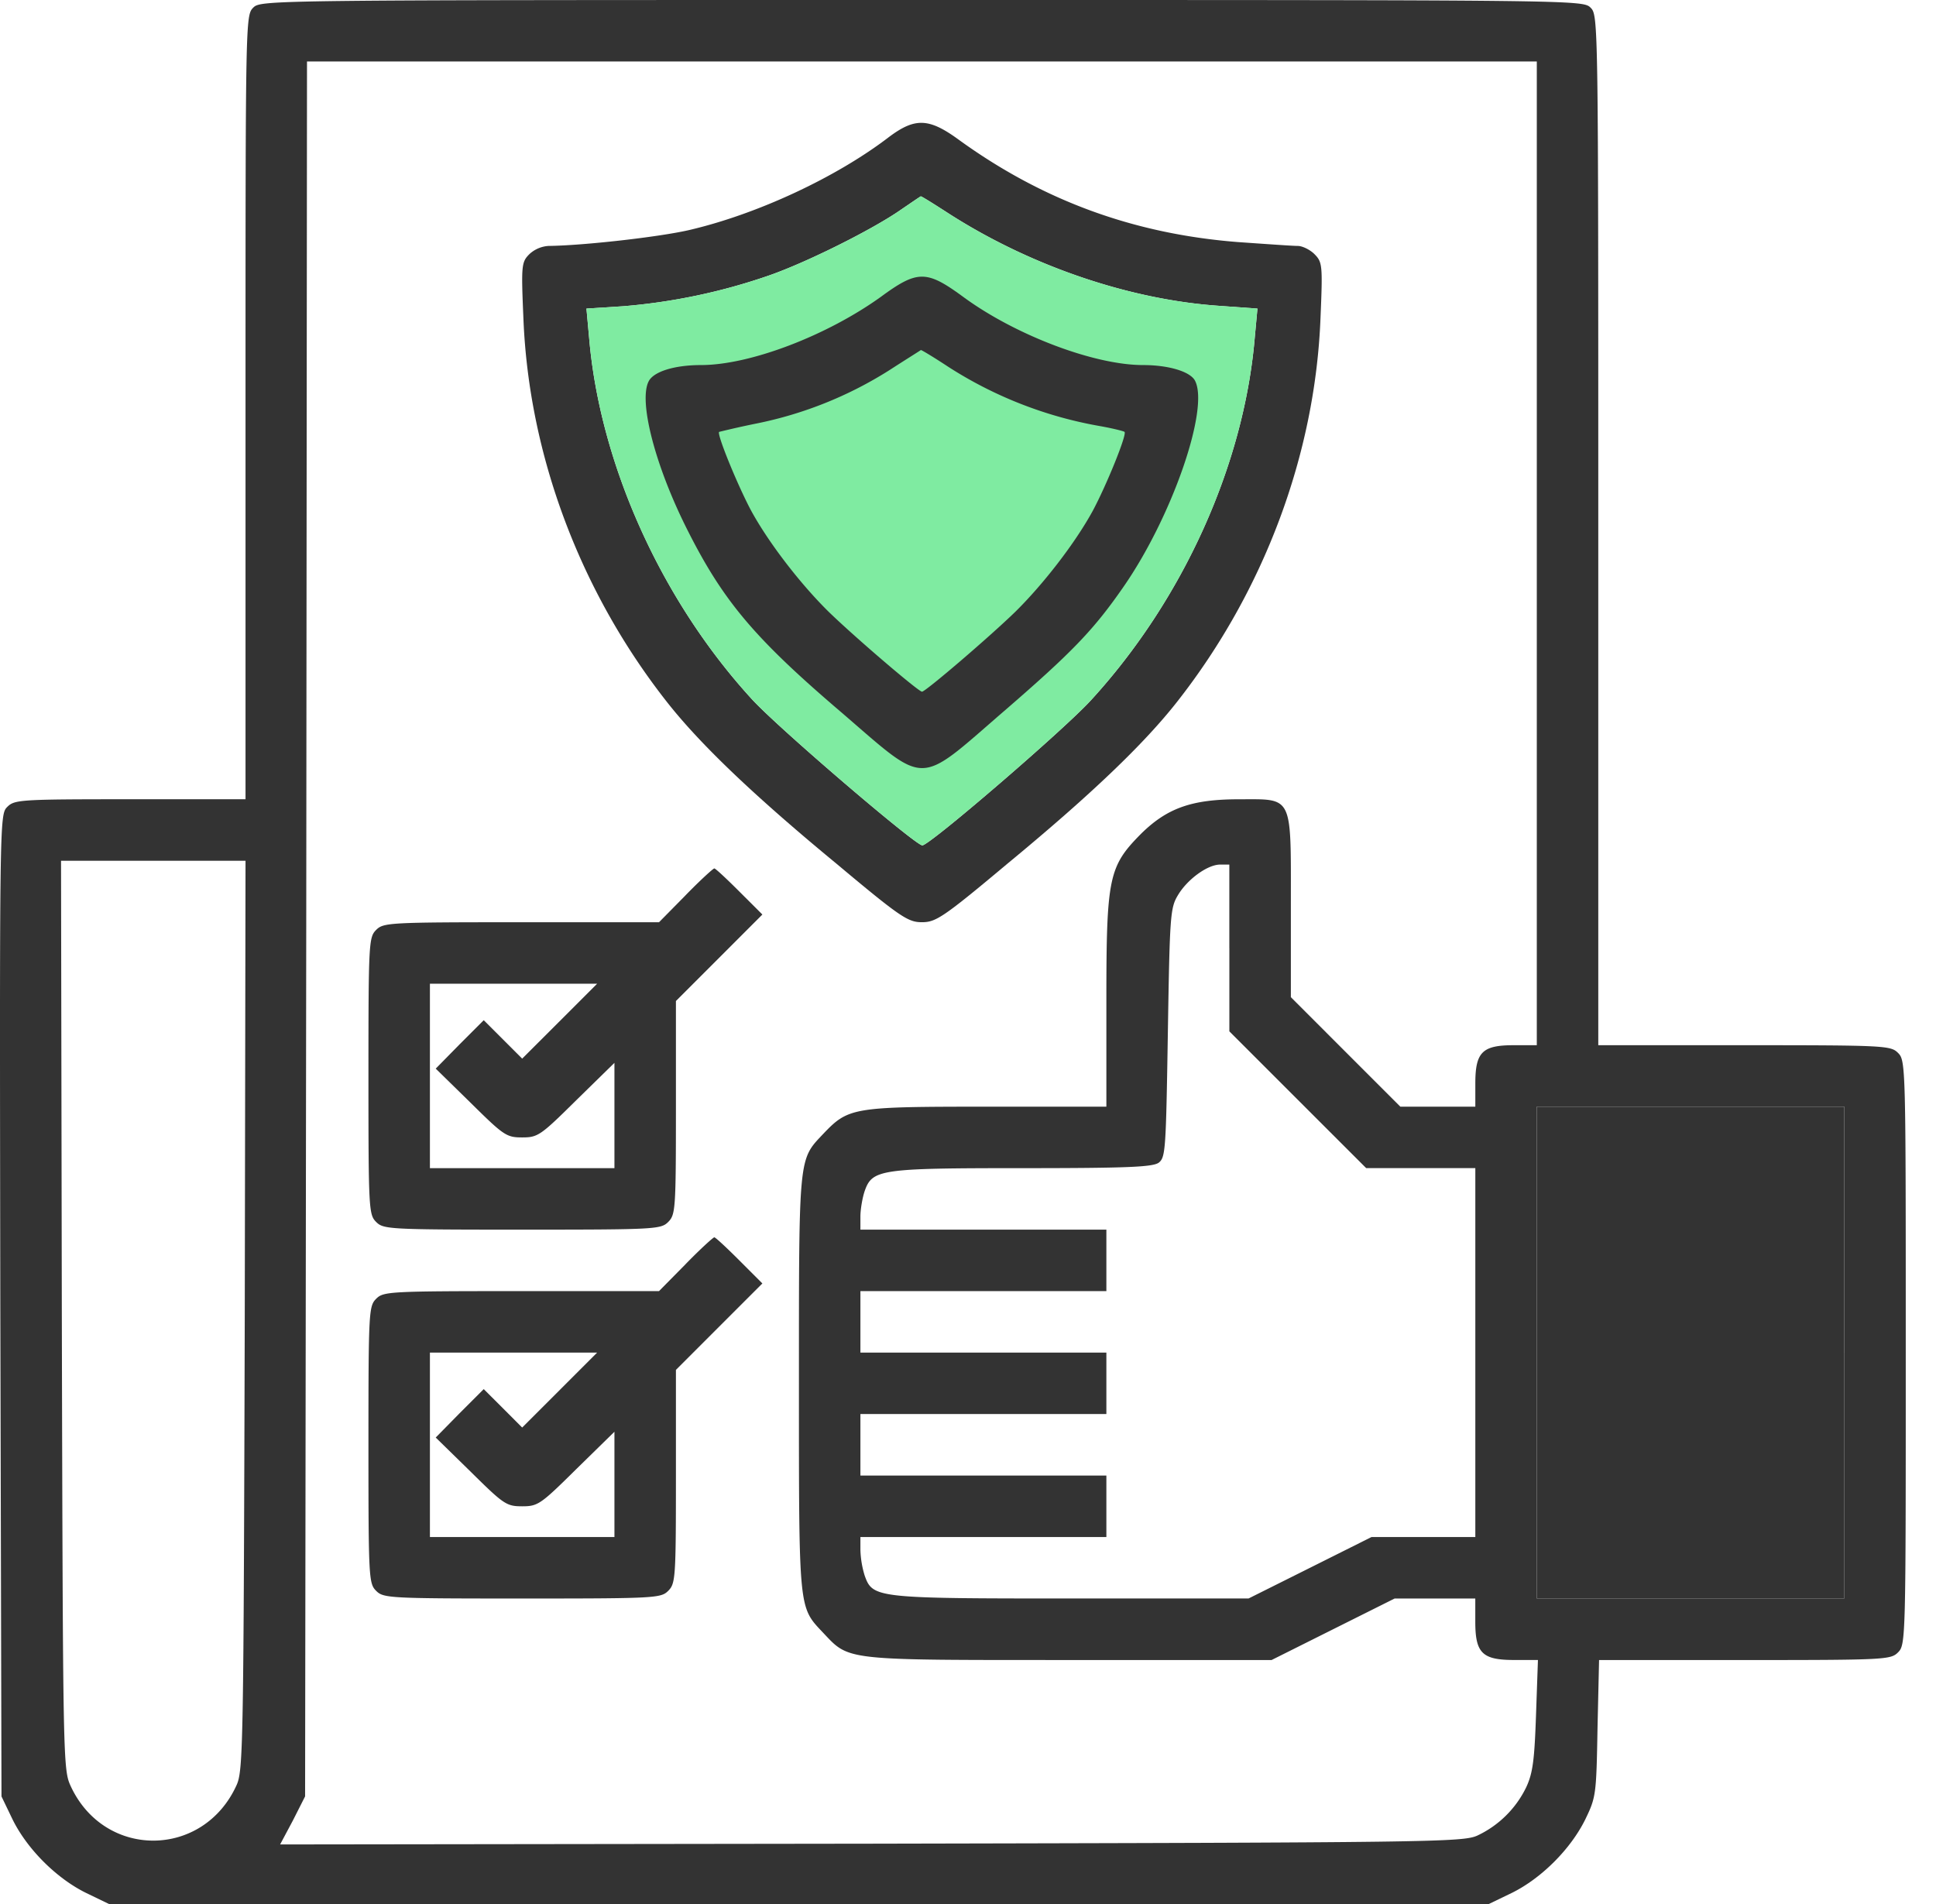 <svg width="61" height="60" fill="none" xmlns="http://www.w3.org/2000/svg"><path d="M7.978.242c-.242.242-.242.4-.242 12.594v12.35H4.103c-3.475 0-3.645.013-3.875.243-.242.242-.242.351-.218 15.717L.047 56.61l.35.727c.46.932 1.381 1.853 2.314 2.313l.726.351h43.471l.727-.351c.932-.46 1.852-1.38 2.313-2.313.339-.702.35-.775.387-2.882l.049-2.143h4.589c4.432 0 4.601-.012 4.831-.242.243-.243.243-.4.243-9.445 0-9.046 0-9.203-.243-9.445-.23-.23-.4-.243-4.843-.243h-4.602V16.71c0-16.068 0-16.226-.242-16.468C49.875 0 49.717 0 29.047 0S8.22 0 7.978.242zm40.444 17.195v15.5h-.727c-.992 0-1.21.217-1.21 1.21v.727h-2.362l-1.72-1.72-1.73-1.731v-2.87c0-3.536.084-3.366-1.636-3.366-1.489 0-2.264.278-3.087 1.09-1.018 1.029-1.09 1.368-1.09 5.267v3.33h-3.778c-4.226 0-4.347.024-5.146.86-.775.823-.763.641-.763 7.858s-.012 7.036.763 7.86c.835.883.617.859 7.75.859h6.38l1.938-.969 1.938-.969h2.542v.727c0 .993.218 1.21 1.224 1.21h.75l-.06 1.72c-.049 1.405-.097 1.829-.303 2.277a3.24 3.24 0 01-1.55 1.538c-.46.206-1.477.218-19.096.254l-18.623.024.4-.75.387-.764.036-27.342.024-27.33h38.749v15.5zm-40.71 24c-.037 13.501-.049 14.35-.255 14.81-1.041 2.312-4.141 2.348-5.219.06-.254-.545-.254-.594-.29-14.87l-.025-14.313h5.813l-.024 14.313zm31.023-11.564V32.5l2.155 2.155 2.156 2.155h3.439v11.625h-3.27l-1.937.969-1.938.968h-5.57c-6.188 0-6.272-.012-6.527-.726a3.068 3.068 0 01-.133-.8v-.411h7.75v-1.936h-7.75V44.56h7.75v-1.936h-7.75v-1.938h7.75v-1.938h-7.75v-.411c0-.218.06-.581.133-.8.242-.69.473-.726 4.99-.726 3.293 0 4.08-.036 4.274-.17.218-.169.23-.387.29-4.092.06-3.67.073-3.936.315-4.335.29-.496.932-.969 1.332-.969h.29v2.628zm19.374 12.75v7.75h-9.687v-15.5h9.687v7.75z" fill="#333"/><path d="M58.11 42.624v7.75h-9.688v-15.5h9.687v7.75zM28.02 4.31c-1.672 1.284-4.178 2.447-6.321 2.943-.957.218-3.318.485-4.42.497a.977.977 0 00-.594.254c-.254.254-.266.34-.193 2.034.17 4.287 1.78 8.586 4.504 12.06 1.042 1.333 2.737 2.956 5.364 5.123 2.023 1.695 2.253 1.84 2.689 1.84.436 0 .666-.145 2.688-1.84 2.628-2.168 4.323-3.79 5.364-5.122 2.725-3.475 4.335-7.774 4.505-12.06.072-1.696.06-1.78-.194-2.035-.133-.133-.375-.254-.52-.254-.158 0-1.006-.06-1.878-.121-3.281-.255-6.163-1.308-8.815-3.233-.932-.679-1.368-.69-2.18-.085zm1.84 2.398c2.591 1.671 5.728 2.737 8.561 2.93l1.199.086-.085.92c-.339 3.996-2.252 8.246-5.158 11.419-.824.908-5.086 4.577-5.316 4.577-.218 0-4.577-3.73-5.377-4.614-2.857-3.124-4.783-7.41-5.122-11.382l-.084-.92 1.15-.073a18.61 18.61 0 004.565-.957c1.199-.411 3.306-1.465 4.19-2.083.339-.23.617-.423.63-.423.011-.012.399.23.847.52z" fill="#333"/><path d="M29.86 6.708c2.591 1.671 5.728 2.737 8.561 2.93l1.199.086-.085.92c-.339 3.996-2.252 8.246-5.158 11.419-.824.908-5.086 4.577-5.316 4.577-.218 0-4.577-3.73-5.377-4.614-2.857-3.124-4.783-7.41-5.122-11.382l-.084-.92 1.15-.073a18.61 18.61 0 004.565-.957c1.199-.411 3.306-1.465 4.19-2.083.339-.23.617-.423.63-.423.011-.012.399.23.847.52z" fill="#7FEBA1"/><path d="M27.78 9.336c-1.708 1.235-4.142 2.168-5.692 2.168-.835 0-1.49.205-1.647.508-.327.618.194 2.64 1.187 4.626 1.138 2.276 2.119 3.45 4.856 5.788 2.76 2.373 2.385 2.373 5.146-.012 2.143-1.853 2.821-2.555 3.754-3.9 1.538-2.203 2.736-5.654 2.264-6.526-.157-.279-.823-.484-1.635-.484-1.55 0-4.056-.957-5.69-2.168-1.127-.823-1.418-.823-2.544 0zm2.106 2.228a12.948 12.948 0 004.783 1.865c.4.072.739.157.763.181.085.073-.569 1.684-1.005 2.495-.557 1.017-1.55 2.3-2.434 3.172-.823.8-2.833 2.52-2.942 2.52-.11 0-2.12-1.72-2.943-2.52-.884-.871-1.877-2.155-2.434-3.172-.411-.763-1.09-2.41-1.017-2.495a29.2 29.2 0 011.187-.266 12.387 12.387 0 004.165-1.67c.545-.352.993-.63 1.005-.643.012-.012.412.23.872.533zM21.6 28.214l-.836.848h-4.335c-4.178 0-4.347.012-4.577.242-.23.23-.243.4-.243 4.601 0 4.202.012 4.371.243 4.602.23.23.4.242 4.601.242 4.202 0 4.371-.012 4.601-.242.23-.23.243-.4.243-3.597v-3.366l1.356-1.356 1.368-1.369-.727-.726c-.4-.4-.75-.727-.787-.727-.036 0-.448.376-.908.848zm-3.96 3.96l-1.187 1.186-.605-.605-.606-.606-.763.763-.75.763 1.101 1.078c1.042 1.029 1.127 1.09 1.623 1.09s.581-.061 1.707-1.175l1.2-1.175v3.318h-5.814V31h5.268l-1.174 1.175zm3.96 7.665l-.836.847h-4.335c-4.178 0-4.347.012-4.577.242-.23.23-.243.4-.243 4.602s.012 4.371.243 4.601c.23.23.4.242 4.601.242 4.202 0 4.371-.012 4.601-.242.23-.23.243-.4.243-3.596v-3.366l1.356-1.357 1.368-1.368-.727-.727c-.4-.4-.75-.726-.787-.726-.036 0-.448.375-.908.848zm-3.96 3.96l-1.187 1.186-.605-.606-.606-.605-.763.763-.75.763 1.101 1.077c1.042 1.03 1.127 1.09 1.623 1.09s.581-.06 1.707-1.174l1.2-1.175v3.318h-5.814v-5.812h5.268l-1.174 1.174z" fill="#333"/></svg>